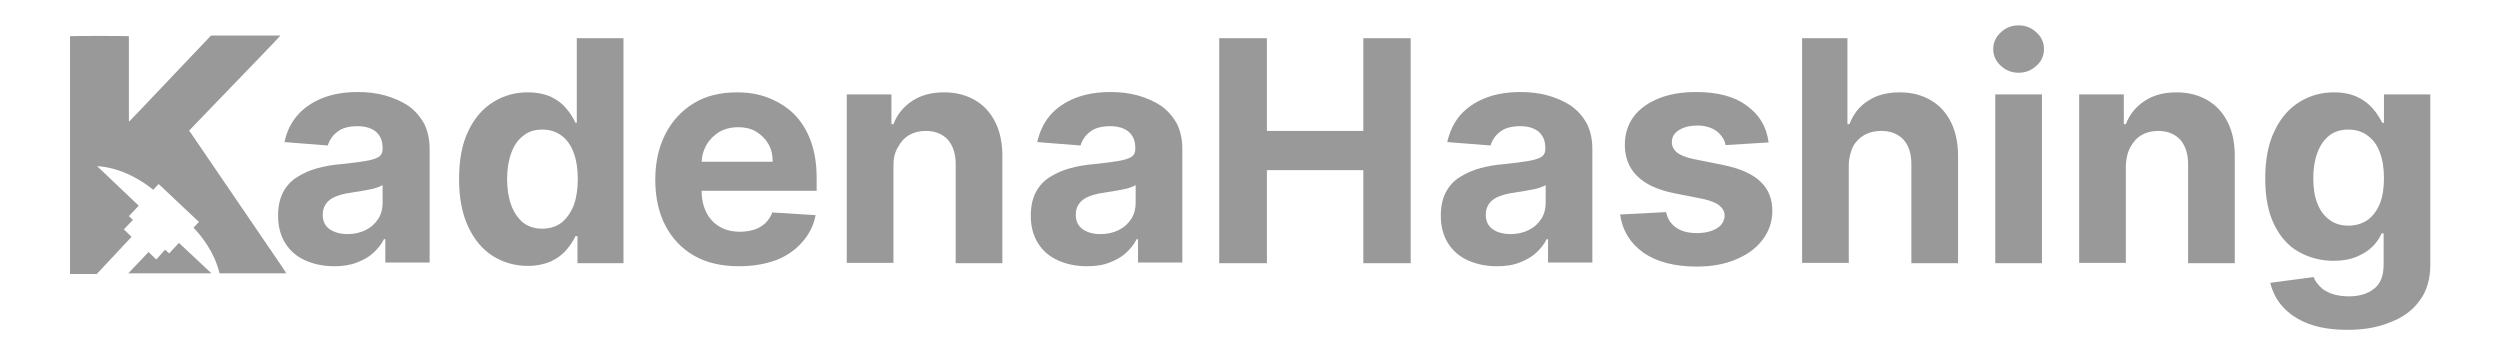 <?xml version="1.0" encoding="utf-8"?>
<!-- Generator: Adobe Illustrator 25.4.1, SVG Export Plug-In . SVG Version: 6.00 Build 0)  -->
<svg version="1.1" id="Ebene_1" xmlns="http://www.w3.org/2000/svg" xmlns:xlink="http://www.w3.org/1999/xlink" x="0px" y="0px"
	 viewBox="0 0 739 105" style="enable-background:new 0 0 739 105;" xml:space="preserve">
<style type="text/css">
	.st0{fill:#999999;}
</style>
<g>
	<g>
		<path class="st0" d="M50,74.9l-1.2-1.1l-2.6,2.9l-2.3-2.2l-6,6.3c7.6,0,16.6,0,24.6,0l-9.6-9L50,74.9z"/>
		<path class="st0" d="M84.4,80.4c-0.5-0.8-1.1-1.6-1.6-2.4c-8.9-13-17.7-26-26.6-39c-0.1-0.1-0.2-0.2-0.3-0.4
			c1.8-1.9,3.6-3.7,5.4-5.6c1.8-1.9,3.6-3.7,5.4-5.6c1.8-1.9,3.6-3.7,5.4-5.6c1.8-1.9,3.6-3.7,5.4-5.6c1.8-1.9,3.6-3.7,5.4-5.7
			c-0.1,0-0.2,0-0.2,0c-0.1,0-0.2,0-0.4,0c-3.9,0-7.7,0-11.6,0c-0.1,0-0.3,0-0.4,0c-2.6,0-5.2,0-7.8,0c-0.2,0.1-0.4,0.2-0.5,0.4
			C55,18.2,48,25.7,40.9,33.1c-0.8,0.8-1.6,1.7-2.4,2.5c-0.1,0.1-0.2,0.2-0.3,0.3c0-0.1-0.1-0.1-0.1-0.2c0-0.1,0-0.2,0-0.3
			c0-8.1,0-16.2,0-24.3c0-0.1,0-0.3,0-0.4c-0.3-0.1-17.1-0.1-17.4,0c0,23.4,0,46.9,0,70.3c0.1,0,3.1,0,7.9,0l10.3-11l-2.3-2.2
			l2.7-2.8l-1.2-1.1l2.9-3.1L28.7,49.1c7.4,0.5,13.4,4.4,16.6,7l1.6-1.7l11.9,11.2l-1.6,1.7c2.5,2.6,6.2,7.3,7.7,13.5
			c9.3,0,16.9,0,19,0c0.2,0,0.4,0,0.7,0C84.5,80.7,84.4,80.5,84.4,80.4z"/>
	</g>
	<g>
		<path class="st0" d="M98.8,78.7c-3.2,0-6-0.6-8.5-1.7c-2.5-1.1-4.5-2.8-5.9-5c-1.4-2.2-2.2-4.9-2.2-8.2c0-2.8,0.5-5.1,1.5-7
			c1-1.9,2.4-3.4,4.2-4.5c1.8-1.1,3.7-2,6-2.6c2.2-0.6,4.6-1,7.1-1.2c2.9-0.3,5.2-0.6,7-0.9c1.8-0.3,3.1-0.7,3.9-1.2
			c0.8-0.5,1.2-1.3,1.2-2.4v-0.2c0-2.1-0.6-3.6-1.9-4.8c-1.3-1.1-3.1-1.7-5.5-1.7c-2.5,0-4.5,0.5-5.9,1.6c-1.5,1.1-2.4,2.5-2.9,4.1
			l-12.8-1c0.6-3,1.9-5.7,3.8-7.9c1.9-2.2,4.4-3.9,7.4-5.1c3-1.2,6.5-1.8,10.5-1.8c2.8,0,5.4,0.3,8,1c2.5,0.7,4.8,1.7,6.8,3
			c2,1.4,3.5,3.1,4.7,5.2c1.1,2.1,1.7,4.7,1.7,7.6v33.6h-13.1v-6.9h-0.4c-0.8,1.6-1.9,2.9-3.2,4.1s-3,2.1-4.8,2.8
			C103.4,78.4,101.2,78.7,98.8,78.7z M102.7,69.2c2,0,3.8-0.4,5.4-1.2s2.8-1.9,3.7-3.3c0.9-1.4,1.3-3,1.3-4.7v-5.3
			c-0.4,0.3-1,0.5-1.8,0.8s-1.6,0.4-2.5,0.6c-0.9,0.2-1.9,0.3-2.8,0.5c-0.9,0.1-1.8,0.3-2.5,0.4c-1.6,0.2-3,0.6-4.3,1.1
			c-1.2,0.5-2.2,1.2-2.8,2.1c-0.7,0.9-1,2-1,3.3c0,1.9,0.7,3.3,2.1,4.3C98.9,68.7,100.6,69.2,102.7,69.2z"/>
		<path class="st0" d="M156,78.6c-3.8,0-7.2-1-10.3-2.9c-3.1-2-5.5-4.8-7.3-8.7c-1.8-3.8-2.7-8.5-2.7-14.1c0-5.7,0.9-10.5,2.8-14.3
			c1.8-3.8,4.3-6.6,7.4-8.5c3.1-1.9,6.4-2.8,10.1-2.8c2.8,0,5.1,0.5,7,1.4c1.9,0.9,3.4,2.1,4.5,3.5c1.2,1.4,2,2.8,2.6,4.1h0.4v-25
			h13.8v66.5h-13.6v-8h-0.6c-0.6,1.4-1.6,2.8-2.7,4.1c-1.2,1.4-2.7,2.5-4.6,3.4C160.9,78.1,158.6,78.6,156,78.6z M160.3,67.6
			c2.2,0,4.1-0.6,5.7-1.8c1.5-1.2,2.7-2.9,3.6-5.1c0.8-2.2,1.2-4.8,1.2-7.8s-0.4-5.5-1.2-7.7c-0.8-2.2-2-3.9-3.6-5.1
			c-1.6-1.2-3.5-1.8-5.7-1.8c-2.3,0-4.2,0.6-5.7,1.9c-1.6,1.2-2.7,2.9-3.5,5.1c-0.8,2.2-1.2,4.7-1.2,7.6c0,2.9,0.4,5.5,1.2,7.7
			c0.8,2.2,2,3.9,3.5,5.2C156.2,67,158.1,67.6,160.3,67.6z"/>
		<path class="st0" d="M218.4,78.7c-5.1,0-9.5-1-13.2-3.1c-3.7-2.1-6.5-5.1-8.5-8.9c-2-3.8-3-8.4-3-13.6c0-5.1,1-9.6,3-13.5
			c2-3.9,4.8-6.9,8.4-9.1c3.6-2.2,7.9-3.2,12.8-3.2c3.3,0,6.4,0.5,9.2,1.6c2.8,1.1,5.3,2.6,7.5,4.7c2.1,2.1,3.8,4.7,5,7.9
			c1.2,3.2,1.8,6.9,1.8,11.1v3.8h-42.1v-8.6h29.1c0-2-0.4-3.8-1.3-5.3c-0.9-1.5-2.1-2.7-3.6-3.6c-1.5-0.9-3.3-1.3-5.3-1.3
			c-2.1,0-4,0.5-5.6,1.4c-1.6,1-2.9,2.3-3.8,3.9c-0.9,1.6-1.4,3.4-1.4,5.4v8.1c0,2.5,0.5,4.6,1.4,6.4c0.9,1.8,2.2,3.2,3.9,4.2
			c1.7,1,3.7,1.5,6,1.5c1.5,0,2.9-0.2,4.2-0.6c1.3-0.4,2.4-1.1,3.3-1.9c0.9-0.9,1.6-1.9,2.1-3.2l12.8,0.8c-0.6,3.1-2,5.8-4,8
			c-2,2.3-4.6,4.1-7.7,5.3C226.1,78.1,222.5,78.7,218.4,78.7z"/>
		<path class="st0" d="M264.1,48.9v28.8h-13.8V27.9h13.2v8.8h0.6c1.1-2.9,3-5.2,5.6-6.9c2.6-1.7,5.7-2.5,9.4-2.5
			c3.5,0,6.5,0.8,9.1,2.3c2.6,1.5,4.6,3.7,6,6.5s2.1,6.1,2.1,10v31.7h-13.8V48.5c0-3.1-0.8-5.4-2.3-7.2c-1.6-1.7-3.8-2.6-6.5-2.6
			c-1.9,0-3.5,0.4-4.9,1.2c-1.4,0.8-2.5,2-3.3,3.5C264.5,45,264.1,46.8,264.1,48.9z"/>
		<path class="st0" d="M321.3,78.7c-3.2,0-6-0.6-8.5-1.7c-2.5-1.1-4.5-2.8-5.9-5c-1.4-2.2-2.2-4.9-2.2-8.2c0-2.8,0.5-5.1,1.5-7
			c1-1.9,2.4-3.4,4.2-4.5c1.8-1.1,3.7-2,6-2.6c2.2-0.6,4.6-1,7.1-1.2c2.9-0.3,5.2-0.6,7-0.9c1.8-0.3,3.1-0.7,3.9-1.2
			c0.8-0.5,1.2-1.3,1.2-2.4v-0.2c0-2.1-0.6-3.6-1.9-4.8c-1.3-1.1-3.1-1.7-5.5-1.7c-2.5,0-4.5,0.5-5.9,1.6c-1.5,1.1-2.4,2.5-2.9,4.1
			l-12.8-1c0.7-3,1.9-5.7,3.8-7.9c1.9-2.2,4.4-3.9,7.4-5.1c3-1.2,6.5-1.8,10.5-1.8c2.8,0,5.4,0.3,8,1c2.5,0.7,4.8,1.7,6.8,3
			c2,1.4,3.5,3.1,4.7,5.2c1.1,2.1,1.7,4.7,1.7,7.6v33.6h-13.1v-6.9h-0.4c-0.8,1.6-1.9,2.9-3.2,4.1s-3,2.1-4.8,2.8
			C326,78.4,323.8,78.7,321.3,78.7z M325.3,69.2c2,0,3.8-0.4,5.4-1.2c1.6-0.8,2.8-1.9,3.7-3.3c0.9-1.4,1.3-3,1.3-4.7v-5.3
			c-0.4,0.3-1,0.5-1.8,0.8s-1.6,0.4-2.5,0.6c-0.9,0.2-1.9,0.3-2.8,0.5c-0.9,0.1-1.8,0.3-2.5,0.4c-1.6,0.2-3,0.6-4.3,1.1
			c-1.2,0.5-2.2,1.2-2.8,2.1c-0.7,0.9-1,2-1,3.3c0,1.9,0.7,3.3,2.1,4.3C321.4,68.7,323.2,69.2,325.3,69.2z"/>
	</g>
	<path class="st0" d="M360.4,77.8V11.3h14.1v27.4H403V11.3h14v66.5h-14V50.3h-28.5v27.5H360.4z"/>
	<path class="st0" d="M442.5,78.7c-3.2,0-6-0.6-8.5-1.7s-4.5-2.8-5.9-5c-1.4-2.2-2.2-4.9-2.2-8.2c0-2.8,0.5-5.1,1.5-7
		c1-1.9,2.4-3.4,4.2-4.5c1.8-1.1,3.7-2,6-2.6c2.2-0.6,4.6-1,7.1-1.2c2.9-0.3,5.2-0.6,7-0.9c1.8-0.3,3.1-0.7,3.9-1.2
		c0.8-0.5,1.2-1.3,1.2-2.4v-0.2c0-2.1-0.6-3.6-1.9-4.8c-1.3-1.1-3.1-1.7-5.5-1.7c-2.5,0-4.5,0.5-5.9,1.6c-1.5,1.1-2.4,2.5-2.9,4.1
		l-12.8-1c0.7-3,1.9-5.7,3.8-7.9s4.4-3.9,7.4-5.1c3-1.2,6.5-1.8,10.5-1.8c2.8,0,5.4,0.3,8,1c2.5,0.7,4.8,1.7,6.8,3
		c2,1.4,3.5,3.1,4.7,5.2c1.1,2.1,1.7,4.7,1.7,7.6v33.6h-13.1v-6.9h-0.4c-0.8,1.6-1.9,2.9-3.2,4.1s-3,2.1-4.8,2.8
		C447.2,78.4,445,78.7,442.5,78.7z M446.5,69.2c2,0,3.8-0.4,5.4-1.2s2.8-1.9,3.7-3.3c0.9-1.4,1.3-3,1.3-4.7v-5.3
		c-0.4,0.3-1,0.5-1.8,0.8s-1.6,0.4-2.5,0.6c-0.9,0.2-1.9,0.3-2.8,0.5c-0.9,0.1-1.8,0.3-2.5,0.4c-1.6,0.2-3,0.6-4.3,1.1
		c-1.2,0.5-2.2,1.2-2.8,2.1c-0.7,0.9-1,2-1,3.3c0,1.9,0.7,3.3,2.1,4.3C442.6,68.7,444.4,69.2,446.5,69.2z"/>
	<path class="st0" d="M522.8,42.1l-12.7,0.8c-0.2-1.1-0.7-2.1-1.4-2.9c-0.7-0.9-1.6-1.6-2.8-2.1c-1.2-0.5-2.5-0.8-4.1-0.8
		c-2.1,0-3.9,0.4-5.4,1.3c-1.5,0.9-2.2,2.1-2.2,3.6c0,1.2,0.5,2.2,1.4,3c1,0.8,2.6,1.5,4.9,2l9,1.8c4.8,1,8.5,2.6,10.8,4.8
		c2.4,2.2,3.6,5.1,3.6,8.7c0,3.3-1,6.1-2.9,8.6c-1.9,2.5-4.5,4.4-7.9,5.8c-3.3,1.4-7.1,2.1-11.5,2.1c-6.6,0-11.9-1.4-15.8-4.1
		c-3.9-2.8-6.2-6.5-6.9-11.3l13.6-0.7c0.4,2,1.4,3.5,3,4.6c1.6,1.1,3.6,1.6,6.1,1.6c2.4,0,4.4-0.5,5.9-1.4c1.5-0.9,2.2-2.2,2.3-3.7
		c0-1.3-0.6-2.3-1.6-3.1c-1-0.8-2.6-1.4-4.8-1.9l-8.6-1.7c-4.9-1-8.5-2.7-10.9-5.1c-2.4-2.4-3.6-5.5-3.6-9.2c0-3.2,0.9-6,2.6-8.3
		c1.7-2.3,4.2-4.1,7.4-5.4c3.2-1.3,6.9-1.9,11.1-1.9c6.3,0,11.3,1.3,14.9,4C520.1,33.9,522.2,37.5,522.8,42.1z"/>
	<path class="st0" d="M546.5,48.9v28.8h-13.8V11.3h13.4v25.4h0.6c1.1-2.9,2.9-5.3,5.5-6.9c2.5-1.7,5.7-2.5,9.4-2.5
		c3.5,0,6.5,0.8,9.1,2.3c2.6,1.5,4.6,3.7,6,6.5c1.4,2.8,2.1,6.2,2.1,10v31.7H565V48.5c0-3.1-0.8-5.5-2.3-7.2
		c-1.6-1.7-3.8-2.6-6.6-2.6c-1.9,0-3.5,0.4-5,1.2c-1.4,0.8-2.6,2-3.4,3.5C547,45,546.5,46.8,546.5,48.9z"/>
	<path class="st0" d="M589.8,77.8V27.9h13.8v49.9H589.8z"/>
	<path class="st0" d="M628.4,48.9v28.8h-13.8V27.9h13.2v8.8h0.6c1.1-2.9,3-5.2,5.6-6.9c2.6-1.7,5.7-2.5,9.4-2.5
		c3.5,0,6.5,0.8,9.1,2.3s4.6,3.7,6,6.5c1.4,2.8,2.1,6.1,2.1,10v31.7h-13.8V48.5c0-3.1-0.8-5.4-2.3-7.2c-1.6-1.7-3.8-2.6-6.5-2.6
		c-1.9,0-3.5,0.4-4.9,1.2c-1.4,0.8-2.5,2-3.3,3.5C628.9,45,628.5,46.8,628.4,48.9z"/>
	<path class="st0" d="M693.9,97.5c-4.5,0-8.3-0.6-11.5-1.8c-3.2-1.2-5.7-2.9-7.6-5c-1.9-2.1-3.1-4.5-3.7-7.1l12.8-1.7
		c0.4,1,1,1.9,1.9,2.8c0.8,0.9,2,1.6,3.4,2.1c1.4,0.5,3.1,0.8,5.1,0.8c3,0,5.5-0.7,7.4-2.2c2-1.5,2.9-3.9,2.9-7.3v-9.1H704
		c-0.6,1.4-1.5,2.7-2.7,3.9c-1.2,1.2-2.8,2.2-4.7,3c-1.9,0.8-4.2,1.2-6.8,1.2c-3.7,0-7.1-0.9-10.2-2.6c-3.1-1.7-5.5-4.4-7.3-8
		c-1.8-3.6-2.7-8.2-2.7-13.7c0-5.6,0.9-10.4,2.8-14.2c1.8-3.8,4.3-6.6,7.4-8.5c3.1-1.9,6.4-2.8,10.1-2.8c2.8,0,5.1,0.5,7,1.4
		c1.9,0.9,3.4,2.1,4.6,3.5c1.2,1.4,2,2.8,2.7,4.1h0.5v-8.4h13.7v50.3c0,4.2-1,7.8-3.1,10.6c-2.1,2.9-4.9,5-8.6,6.4
		C702.9,96.8,698.7,97.5,693.9,97.5z M694.2,66.7c2.2,0,4.1-0.6,5.7-1.7c1.5-1.1,2.7-2.7,3.6-4.8c0.8-2.1,1.2-4.6,1.2-7.5
		c0-2.9-0.4-5.5-1.2-7.6c-0.8-2.2-2-3.8-3.6-5c-1.6-1.2-3.5-1.8-5.7-1.8c-2.3,0-4.2,0.6-5.7,1.8s-2.7,2.9-3.5,5.1
		c-0.8,2.2-1.2,4.7-1.2,7.5c0,2.9,0.4,5.4,1.2,7.4c0.8,2.1,2,3.7,3.5,4.8C690,66.1,691.9,66.7,694.2,66.7z"/>
	<path class="st0" d="M596.7,21.5c-2.1,0-3.8-0.7-5.3-2.1c-1.5-1.4-2.2-3-2.2-4.9c0-1.9,0.7-3.5,2.2-4.9c1.5-1.4,3.2-2.1,5.3-2.1
		s3.8,0.7,5.3,2.1c1.5,1.4,2.2,3,2.2,4.9c0,1.9-0.7,3.6-2.2,4.9C600.5,20.8,598.8,21.5,596.7,21.5z"/>
</g>
</svg>
